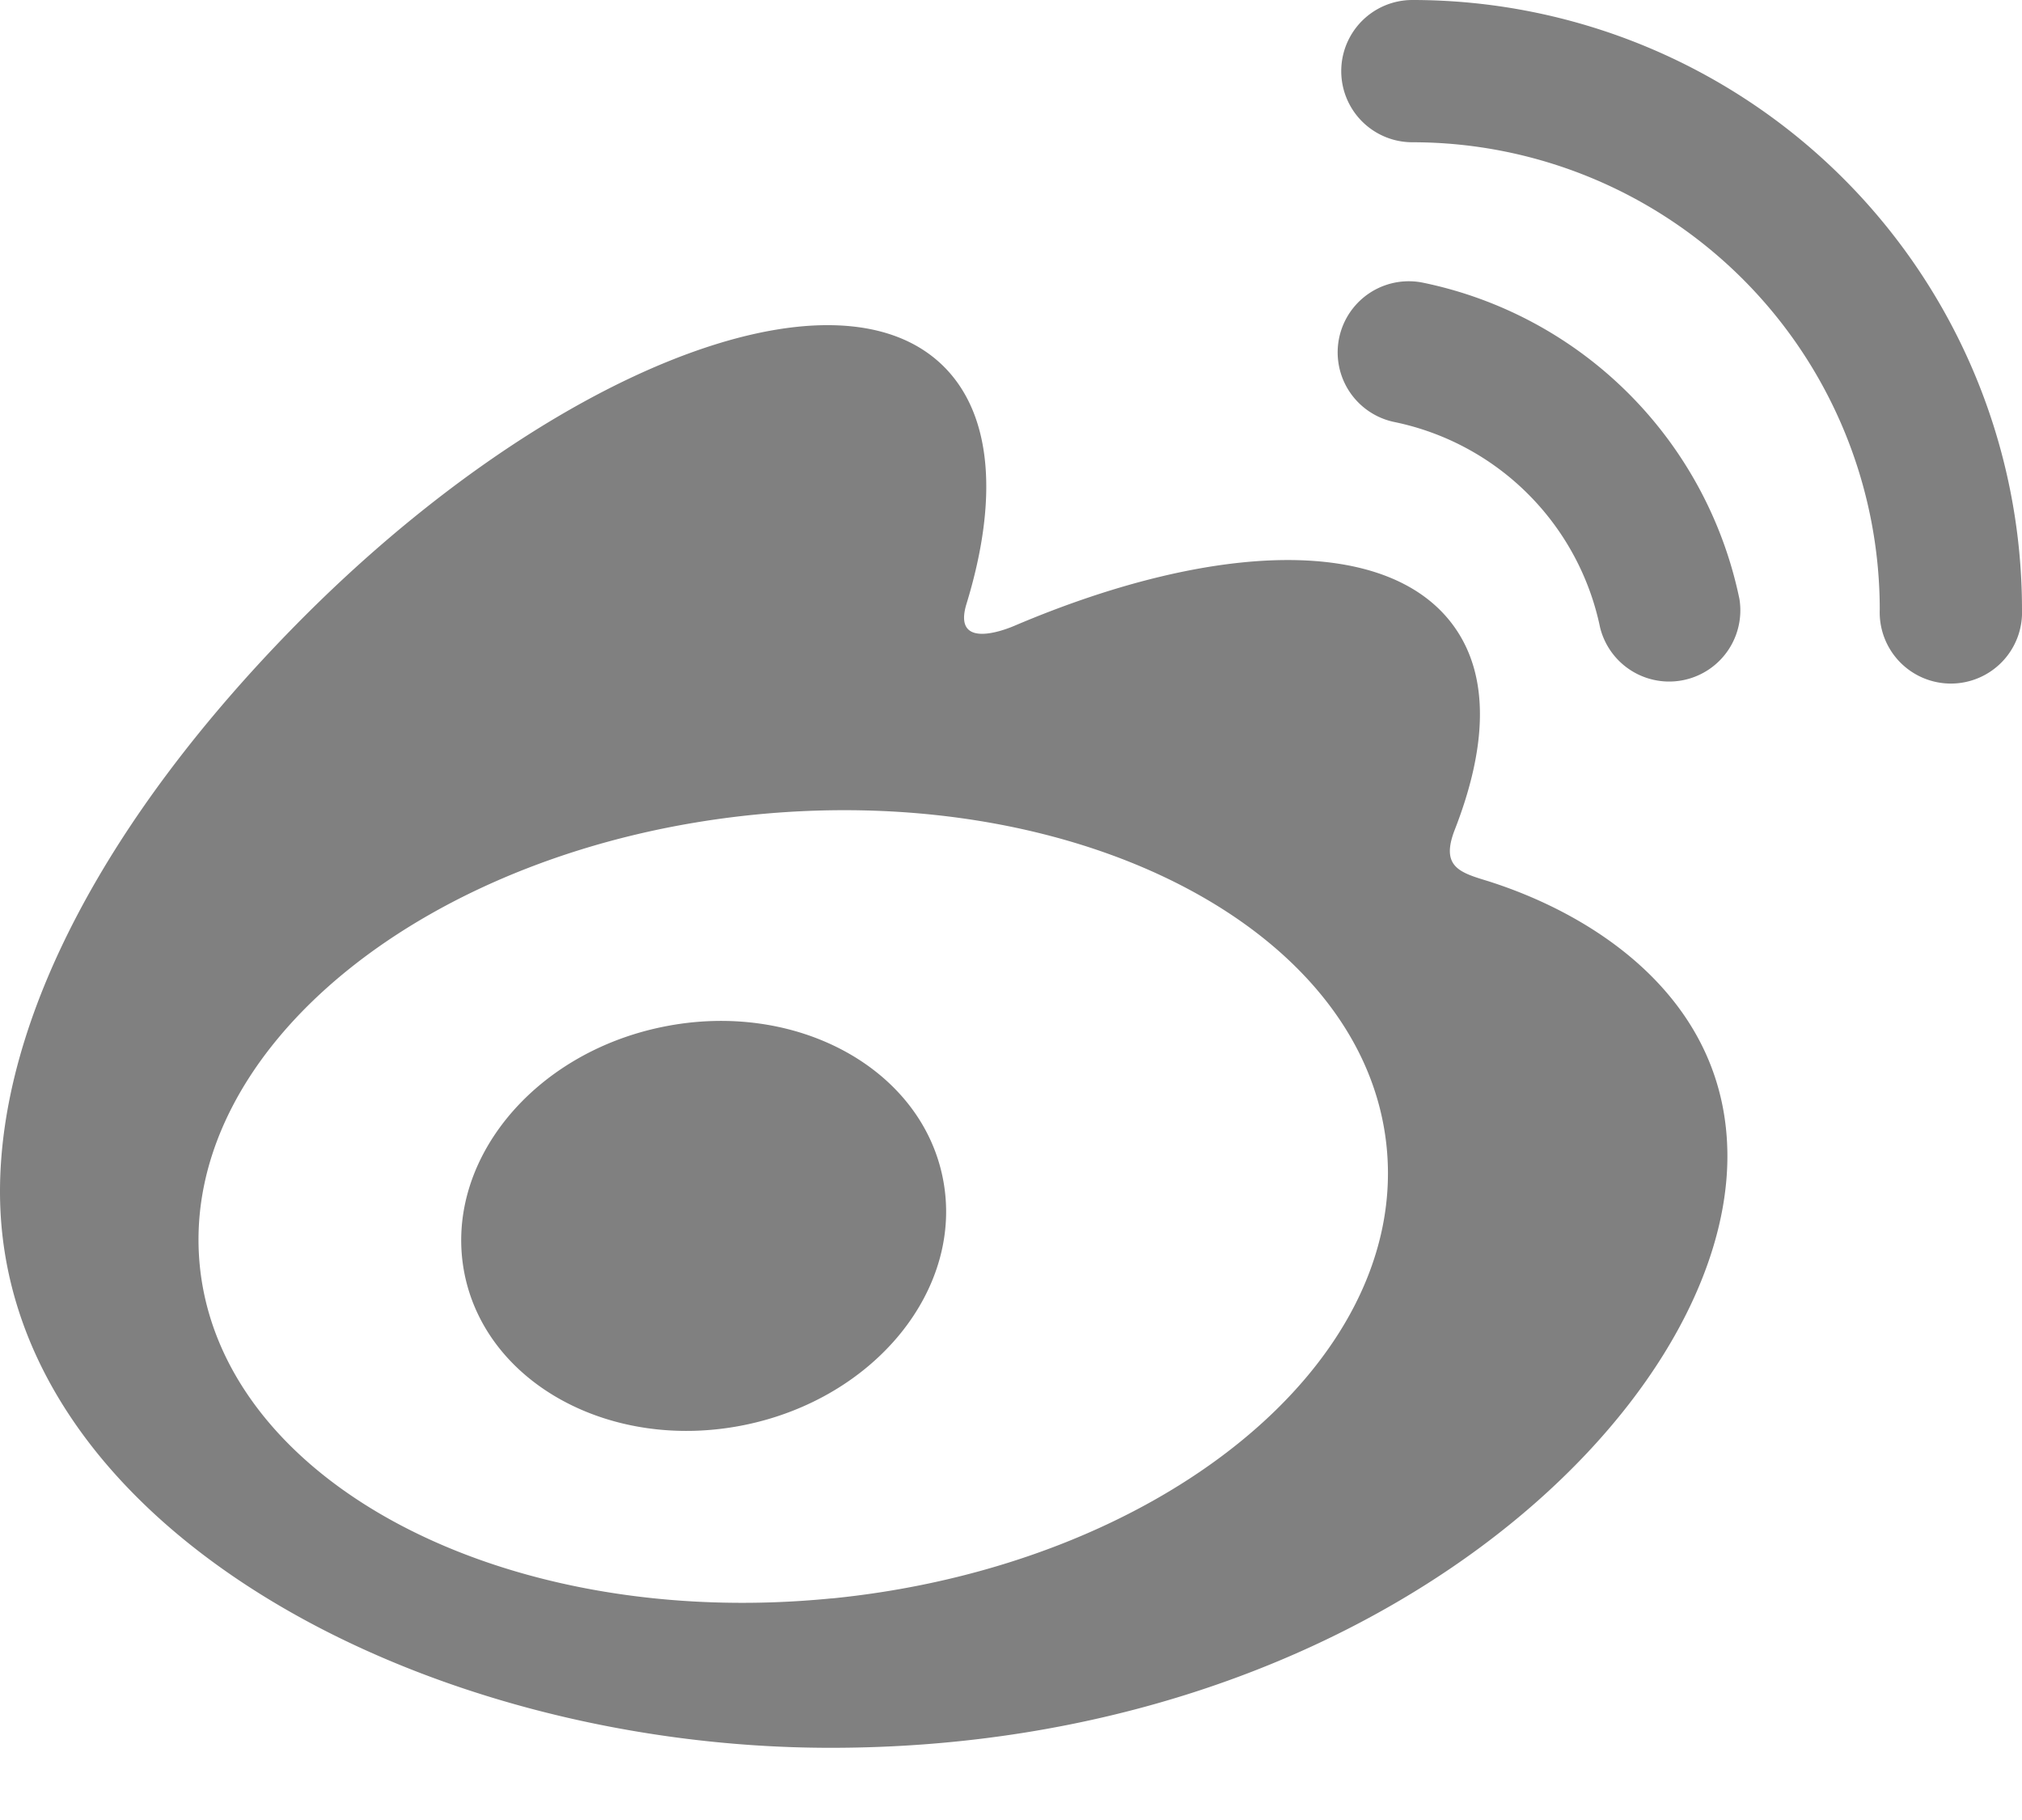 <svg width="20" height="18" xmlns="http://www.w3.org/2000/svg">
  <path d="M14.711 8.712c-.276-.084-.465-.142-.32-.51.312-.802.345-1.492.006-1.985-.636-.925-2.376-.875-4.37-.025 0-.001-.625.279-.465-.227.306-1.004.26-1.844-.217-2.33-1.081-1.101-3.958.042-6.426 2.553C1.072 8.068 0 10.062 0 11.785c0 3.296 4.153 5.501 8.216 5.501 5.326 0 8.87-3.35 8.87-5.851 0-1.511-1.251-2.369-2.375-2.723zm-6.484 7.096c-3.242.322-6.04-1.151-6.251-3.292-.21-2.14 2.247-4.136 5.49-4.459 3.242-.322 6.04 1.152 6.25 3.292.21 2.14-2.246 4.137-5.49 4.46zM20 6.028A6.03 6.03 0 0 0 13.97 0a.703.703 0 1 0 0 1.407 4.623 4.623 0 0 1 4.623 4.623.704.704 0 1 0 1.407 0v-.002zm-2.795-.104a4.027 4.027 0 0 0-3.129-3.128.703.703 0 0 0-.283 1.378 2.617 2.617 0 0 1 2.034 2.033.704.704 0 0 0 1.378-.283zm-10.641 4.23c-1.306.262-2.187 1.357-1.969 2.446.219 1.088 1.455 1.757 2.761 1.495 1.306-.263 2.188-1.358 1.969-2.446-.219-1.088-1.455-1.758-2.761-1.495z" fill="#808080" fill-rule="nonzero"/>
</svg>